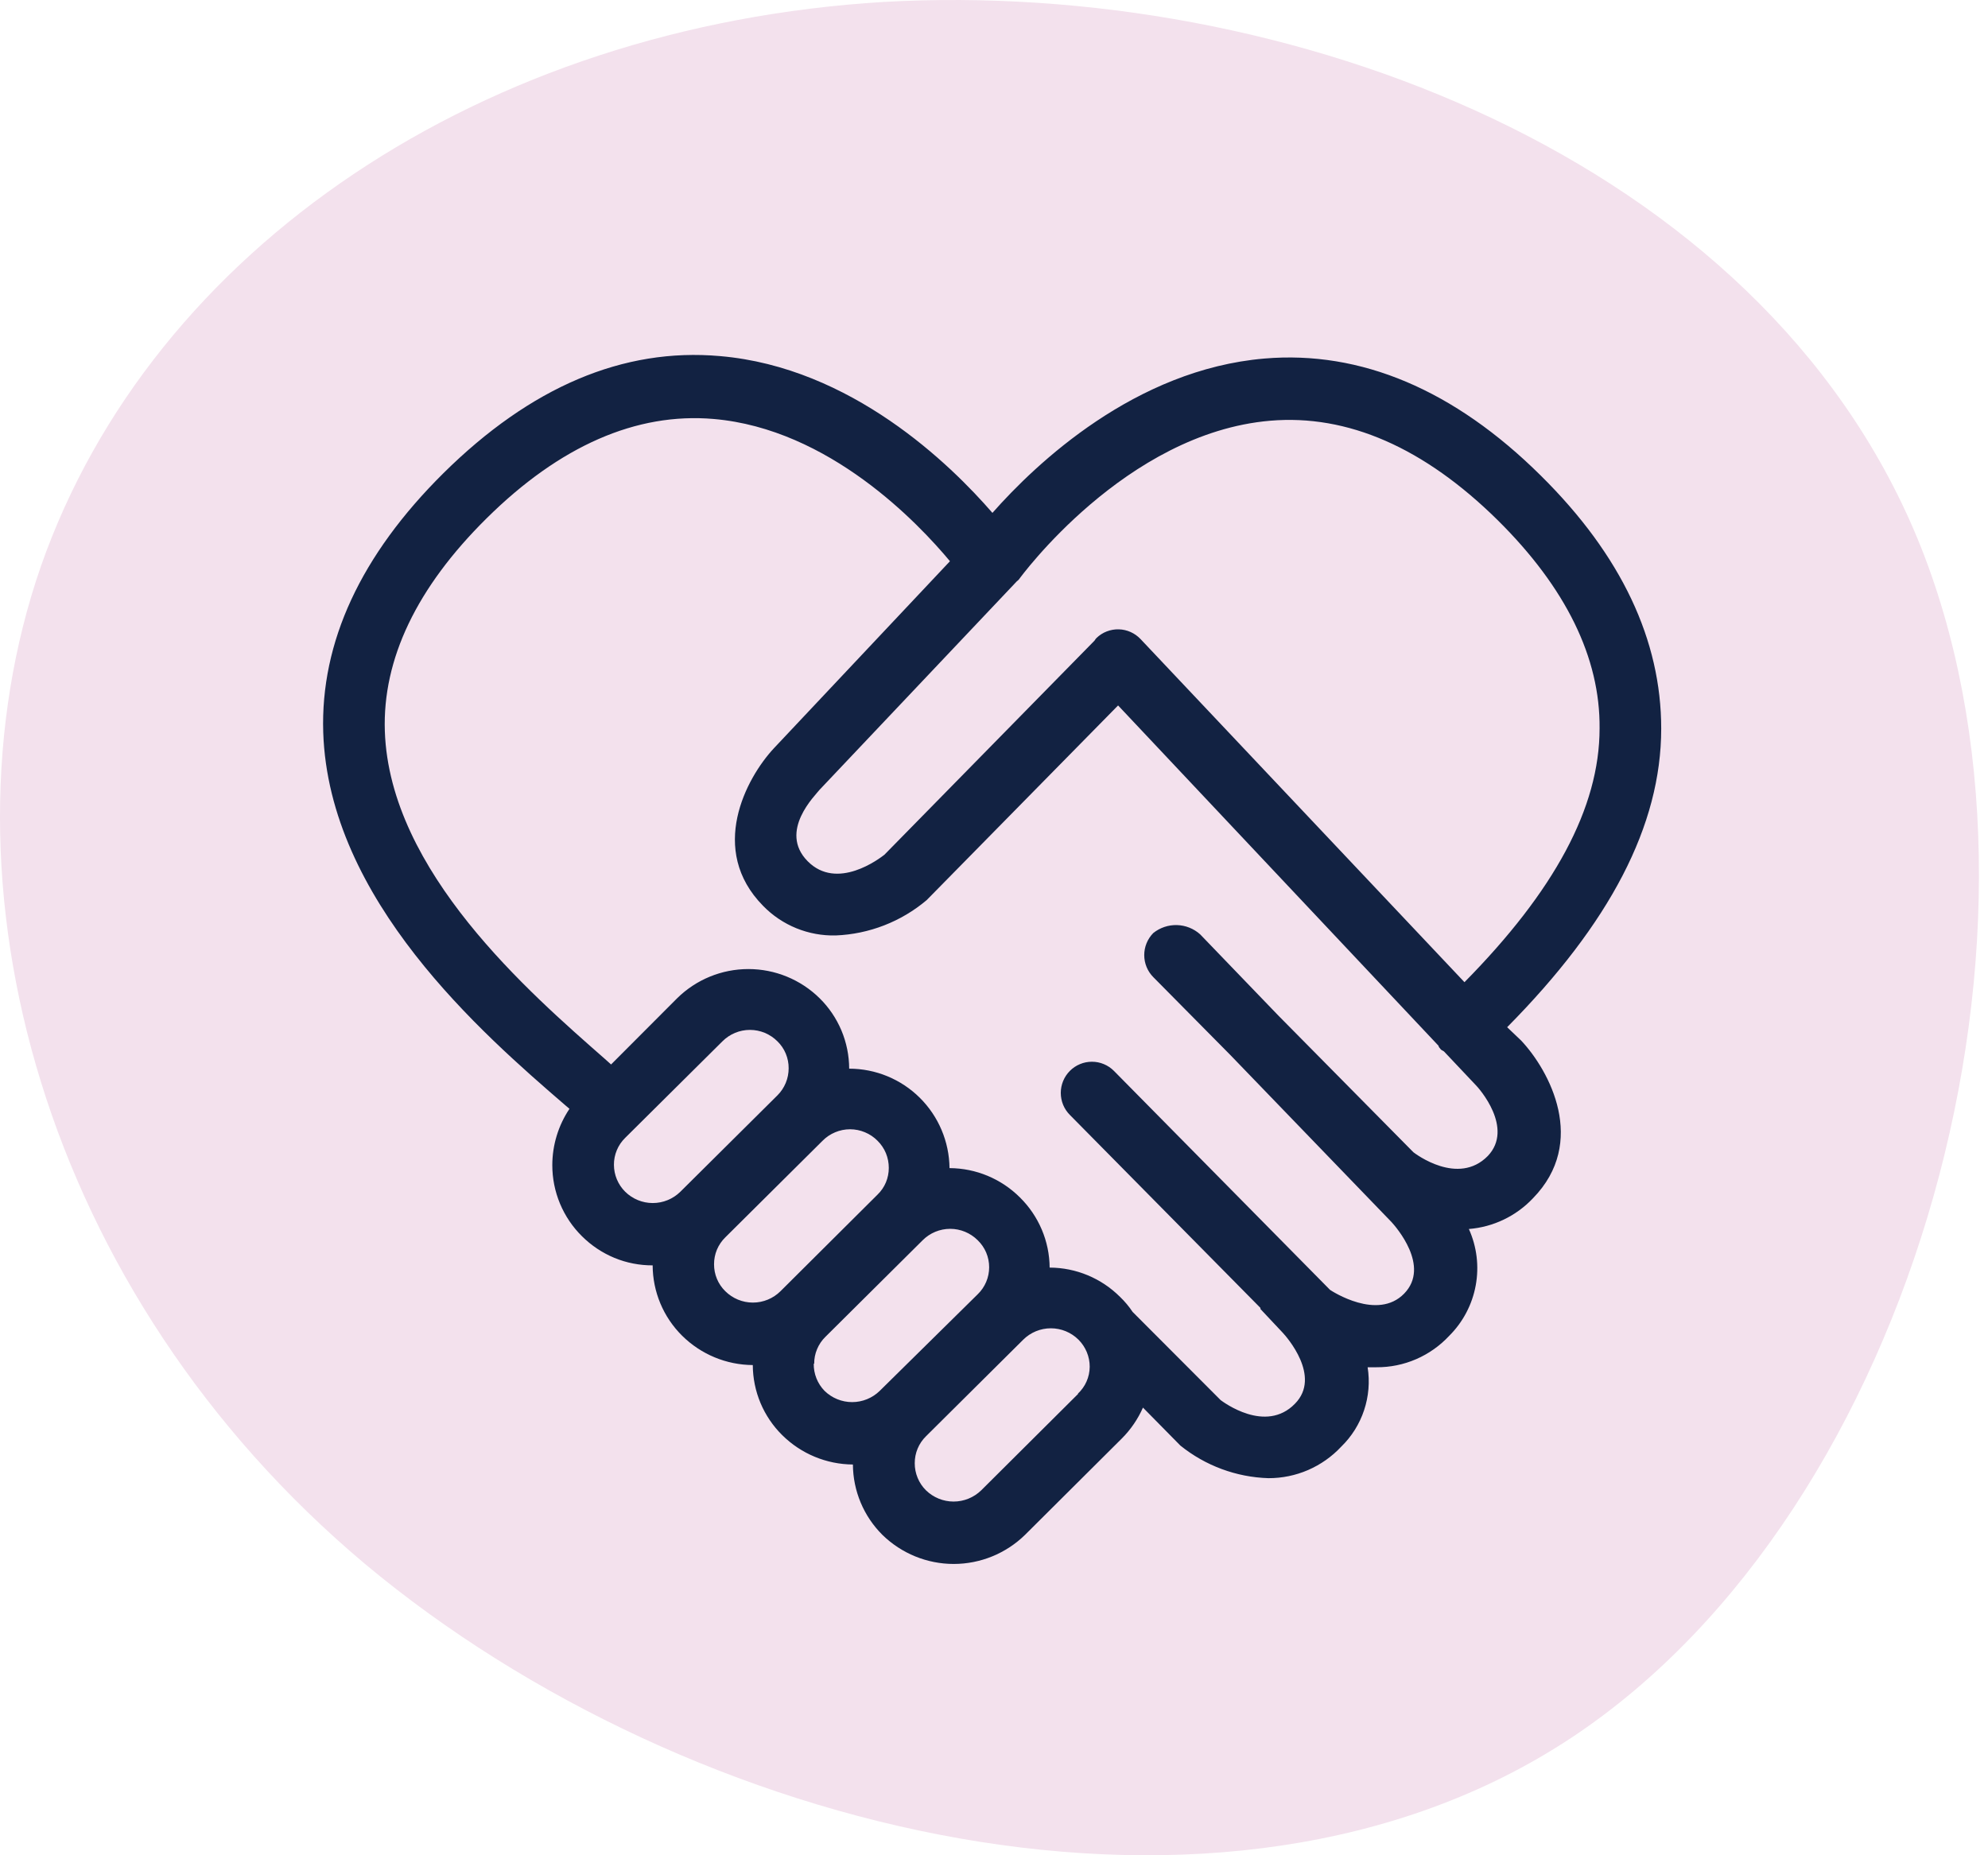 <?xml version="1.0" encoding="UTF-8"?> <svg xmlns="http://www.w3.org/2000/svg" width="105" height="98" viewBox="0 0 105 98" fill="none"><path d="M101.279 28.456C109.624 48.722 101.279 79.717 82.971 91.808C64.664 103.9 36.394 96.917 19.279 82.612C2.249 68.307 -3.627 46.593 2.163 29.904C8.039 13.129 25.495 1.378 46.697 0.101C67.985 -1.091 92.934 8.275 101.279 28.456Z" fill="#F3E1ED"></path><path d="M79.603 54.26C85.02 48.784 87.74 43.612 87.74 38.486C87.74 33.826 85.647 29.342 81.382 25.124C76.802 20.582 71.863 18.507 66.783 18.939C59.949 19.521 54.73 24.473 52.417 27.092C50.209 24.542 44.967 19.405 38.028 18.81C32.914 18.356 28.021 20.443 23.418 24.997C19.059 29.318 16.921 33.92 17.072 38.684C17.363 47.538 25.452 54.585 29.857 58.383L30.078 58.57C29.489 59.449 29.174 60.482 29.171 61.539C29.17 62.24 29.308 62.934 29.578 63.581C29.847 64.225 30.242 64.812 30.741 65.304C31.231 65.791 31.813 66.18 32.453 66.445C33.093 66.709 33.779 66.842 34.471 66.84C34.474 67.532 34.612 68.217 34.88 68.855C35.147 69.493 35.538 70.071 36.029 70.557C37.023 71.541 38.362 72.097 39.76 72.106C39.763 72.796 39.902 73.479 40.169 74.115C40.437 74.751 40.827 75.326 41.317 75.81C42.312 76.794 43.651 77.35 45.048 77.359C45.056 78.755 45.617 80.092 46.606 81.076C47.613 82.06 48.965 82.612 50.372 82.612C51.779 82.612 53.13 82.06 54.138 81.076L59.263 75.973C59.727 75.505 60.101 74.957 60.368 74.353L62.343 76.358C63.665 77.423 65.297 78.029 66.993 78.081C67.714 78.083 68.427 77.937 69.089 77.651C69.751 77.363 70.347 76.944 70.84 76.416C71.391 75.881 71.805 75.219 72.047 74.491C72.29 73.76 72.355 72.982 72.234 72.222C72.386 72.222 72.537 72.222 72.7 72.222C73.421 72.226 74.135 72.082 74.798 71.794C75.46 71.508 76.055 71.085 76.547 70.557C77.271 69.835 77.758 68.907 77.943 67.899C78.128 66.891 78.002 65.852 77.581 64.919C78.869 64.816 80.074 64.24 80.963 63.299C83.869 60.328 81.835 56.555 80.347 54.969L79.603 54.26ZM53.708 30.704C53.745 30.676 53.78 30.646 53.812 30.612C53.87 30.53 59.438 22.877 67.085 22.224C71.177 21.874 75.222 23.646 79.104 27.477C82.707 31.043 84.52 34.748 84.485 38.475C84.485 42.68 82.079 47.084 77.349 51.882L60.24 33.757C60.091 33.6 59.913 33.473 59.716 33.385C59.518 33.297 59.305 33.248 59.089 33.243C58.873 33.237 58.658 33.276 58.457 33.353C58.255 33.43 58.071 33.549 57.915 33.699C57.874 33.74 57.839 33.787 57.81 33.839L46.71 45.151C46.455 45.348 44.212 47.071 42.654 45.488C41.097 43.902 43.084 41.992 43.282 41.724L53.708 30.704ZM32.426 61.529C32.424 61.264 32.476 61.002 32.578 60.757C32.68 60.512 32.83 60.291 33.019 60.106L38.156 55.006C38.542 54.619 39.064 54.402 39.609 54.402C40.154 54.402 40.676 54.619 41.062 55.006C41.251 55.191 41.401 55.41 41.502 55.655C41.604 55.9 41.656 56.162 41.654 56.426C41.655 56.692 41.603 56.957 41.501 57.202C41.399 57.449 41.25 57.672 41.062 57.859L35.936 62.949C35.547 63.333 35.023 63.548 34.477 63.548C33.932 63.548 33.408 63.333 33.019 62.949C32.641 62.573 32.428 62.062 32.426 61.529ZM37.714 66.782C37.713 66.517 37.764 66.255 37.866 66.01C37.968 65.768 38.118 65.546 38.307 65.362L43.444 60.259C43.635 60.066 43.861 59.913 44.11 59.81C44.359 59.705 44.627 59.651 44.897 59.651C45.167 59.651 45.435 59.705 45.684 59.81C45.934 59.913 46.16 60.066 46.35 60.259C46.539 60.446 46.689 60.669 46.791 60.914C46.892 61.161 46.944 61.426 46.943 61.692C46.944 61.954 46.892 62.214 46.791 62.457C46.689 62.7 46.539 62.919 46.35 63.101L41.224 68.204C40.837 68.589 40.312 68.806 39.766 68.806C39.219 68.806 38.695 68.589 38.307 68.204C38.118 68.019 37.968 67.798 37.866 67.553C37.764 67.308 37.713 67.046 37.714 66.782ZM43.003 72.035C43.001 71.771 43.053 71.508 43.155 71.266C43.257 71.021 43.406 70.799 43.596 70.615L48.733 65.512C49.118 65.127 49.641 64.91 50.186 64.91C50.73 64.91 51.253 65.127 51.639 65.512C51.83 65.697 51.983 65.918 52.087 66.163C52.191 66.41 52.244 66.672 52.244 66.939C52.244 67.205 52.191 67.469 52.087 67.714C51.983 67.959 51.83 68.183 51.639 68.367L46.466 73.468C46.076 73.85 45.552 74.063 45.008 74.063C44.463 74.063 43.94 73.85 43.549 73.468C43.177 73.085 42.972 72.57 42.979 72.035H43.003ZM56.95 73.621L51.825 78.723C51.434 79.103 50.911 79.316 50.366 79.316C49.821 79.316 49.298 79.103 48.907 78.723C48.718 78.536 48.569 78.313 48.467 78.066C48.365 77.821 48.313 77.557 48.314 77.29C48.313 77.026 48.364 76.764 48.466 76.519C48.568 76.274 48.718 76.053 48.907 75.868L54.044 70.765C54.432 70.38 54.957 70.164 55.503 70.164C56.05 70.164 56.574 70.38 56.962 70.765C57.151 70.954 57.3 71.178 57.402 71.423C57.504 71.67 57.556 71.932 57.555 72.198C57.552 72.467 57.496 72.731 57.388 72.974C57.28 73.219 57.123 73.438 56.927 73.621H56.95ZM78.581 61.062C77.012 62.659 74.757 60.946 74.652 60.865L67.516 53.642L63.389 49.355C63.052 49.052 62.617 48.878 62.164 48.865C61.711 48.852 61.268 49.001 60.914 49.284C60.607 49.596 60.435 50.013 60.435 50.451C60.435 50.887 60.607 51.306 60.914 51.615L64.97 55.715L73.501 64.558C73.711 64.79 75.57 66.887 74.164 68.331C72.757 69.777 70.352 68.204 70.247 68.133L58.833 56.566C58.681 56.413 58.499 56.291 58.3 56.209C58.1 56.125 57.887 56.084 57.671 56.084C57.455 56.084 57.241 56.125 57.042 56.209C56.842 56.291 56.661 56.413 56.509 56.566C56.356 56.718 56.235 56.901 56.152 57.101C56.07 57.3 56.027 57.515 56.027 57.73C56.027 57.947 56.07 58.162 56.152 58.362C56.235 58.562 56.356 58.742 56.509 58.895L66.574 69.089V69.147L67.736 70.383C67.957 70.615 69.805 72.712 68.399 74.145C66.841 75.752 64.587 74.04 64.471 73.958L59.821 69.298C59.63 69.01 59.408 68.746 59.159 68.507C58.17 67.519 56.834 66.962 55.439 66.958C55.434 66.266 55.292 65.583 55.023 64.949C54.753 64.313 54.362 63.737 53.87 63.252C52.882 62.266 51.546 61.709 50.151 61.703C50.135 60.304 49.571 58.968 48.578 57.984C47.586 57.002 46.246 56.45 44.851 56.45C44.849 55.758 44.71 55.072 44.443 54.434C44.175 53.798 43.785 53.218 43.293 52.733C42.289 51.742 40.936 51.188 39.528 51.188C38.118 51.188 36.766 51.742 35.762 52.733L32.275 56.228L31.949 55.936C27.974 52.443 20.582 46.047 20.326 38.626C20.198 34.816 22.012 31.03 25.696 27.384C29.567 23.552 33.611 21.781 37.691 22.131C43.805 22.656 48.524 27.664 50.174 29.645L40.876 39.524C39.4 41.107 37.389 44.893 40.306 47.851C40.804 48.363 41.402 48.764 42.062 49.033C42.722 49.301 43.43 49.43 44.142 49.413C45.904 49.342 47.592 48.687 48.942 47.548L59.054 37.263L75.977 55.238C75.977 55.296 76.047 55.367 76.093 55.425C76.14 55.483 76.21 55.493 76.268 55.541L77.907 57.277C78.127 57.485 79.975 59.595 78.581 61.062Z" fill="#122242"></path></svg> 